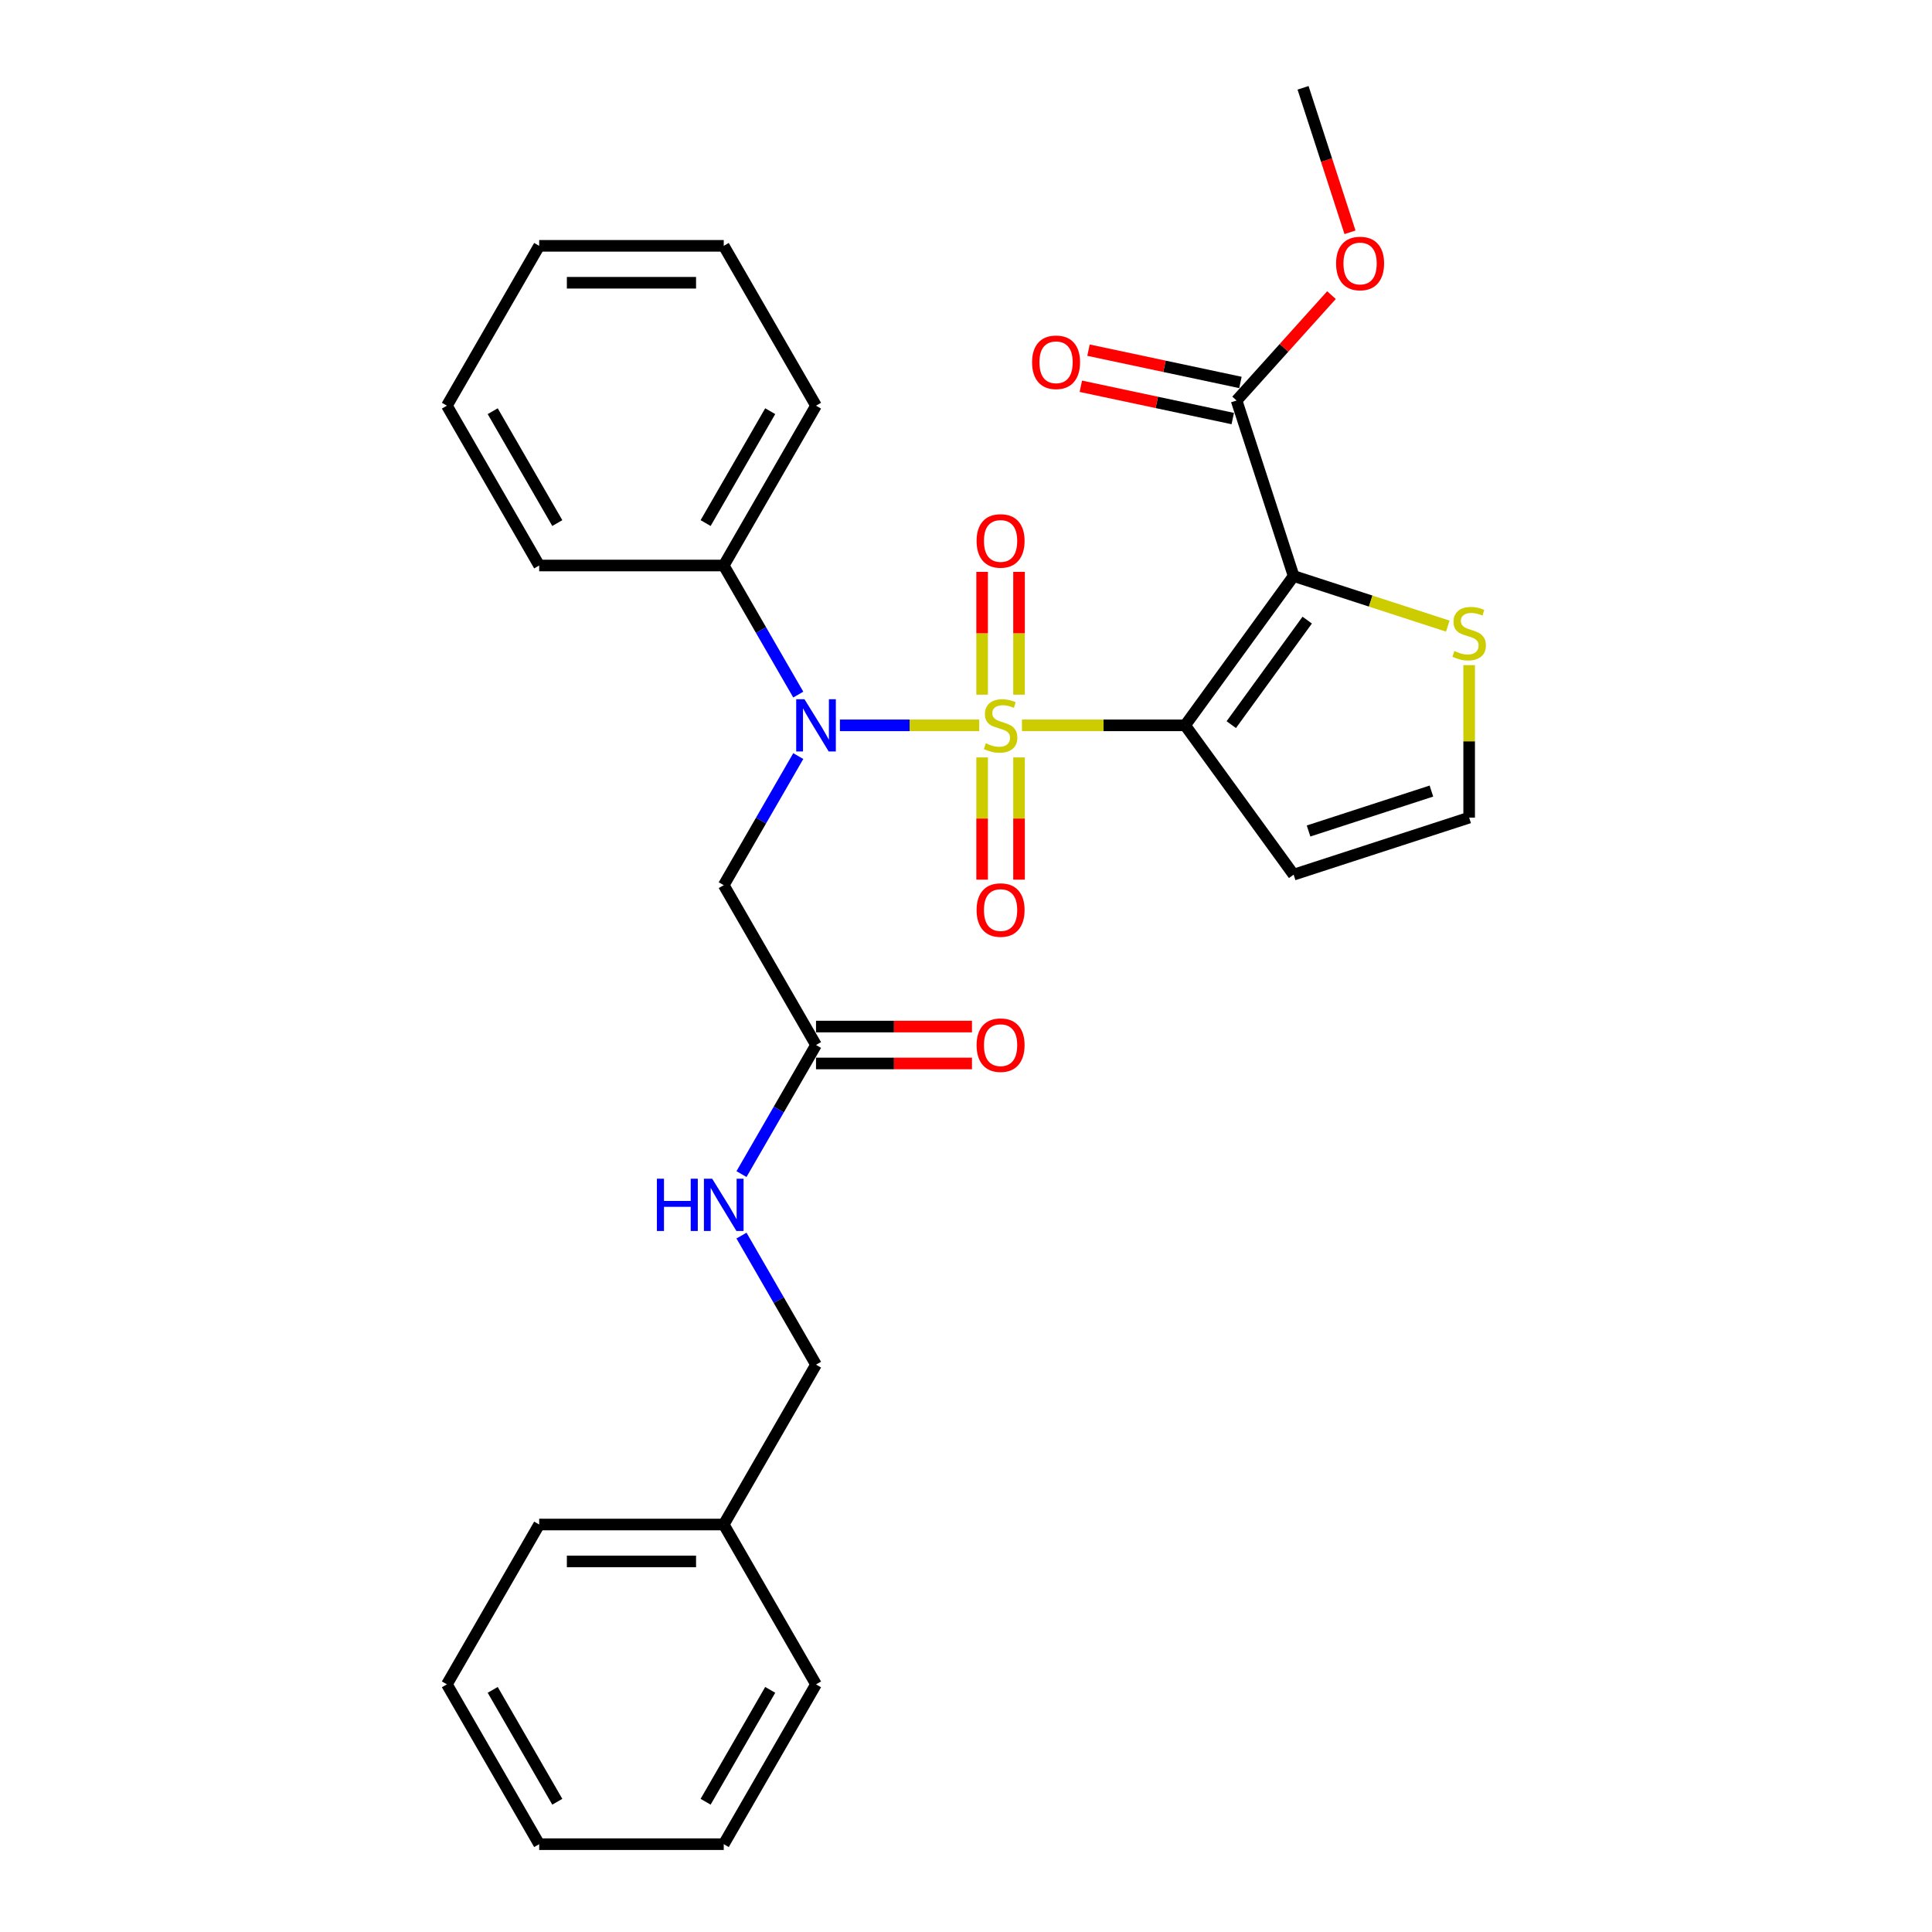 <?xml version='1.0' encoding='iso-8859-1'?>
<svg version='1.1' baseProfile='full'
              xmlns='http://www.w3.org/2000/svg'
                      xmlns:rdkit='http://www.rdkit.org/xml'
                      xmlns:xlink='http://www.w3.org/1999/xlink'
                  xml:space='preserve'
width='1000px' height='1000px' viewBox='0 0 1000 1000'>
<!-- END OF HEADER -->
<rect style='opacity:1.0;fill:#FFFFFF;stroke:none' width='1000' height='1000' x='0' y='0'> </rect>
<path class='bond-0' d='M 528.962,375.436 L 571.195,375.436' style='fill:none;fill-rule:evenodd;stroke:#CCCC00;stroke-width:6px;stroke-linecap:butt;stroke-linejoin:miter;stroke-opacity:1' />
<path class='bond-0' d='M 571.195,375.436 L 613.428,375.436' style='fill:none;fill-rule:evenodd;stroke:#000000;stroke-width:6px;stroke-linecap:butt;stroke-linejoin:miter;stroke-opacity:1' />
<path class='bond-2' d='M 506.837,375.436 L 470.79,375.436' style='fill:none;fill-rule:evenodd;stroke:#CCCC00;stroke-width:6px;stroke-linecap:butt;stroke-linejoin:miter;stroke-opacity:1' />
<path class='bond-2' d='M 470.79,375.436 L 434.743,375.436' style='fill:none;fill-rule:evenodd;stroke:#0000FF;stroke-width:6px;stroke-linecap:butt;stroke-linejoin:miter;stroke-opacity:1' />
<path class='bond-7' d='M 527.452,359.559 L 527.452,327.779' style='fill:none;fill-rule:evenodd;stroke:#CCCC00;stroke-width:6px;stroke-linecap:butt;stroke-linejoin:miter;stroke-opacity:1' />
<path class='bond-7' d='M 527.452,327.779 L 527.452,295.999' style='fill:none;fill-rule:evenodd;stroke:#FF0000;stroke-width:6px;stroke-linecap:butt;stroke-linejoin:miter;stroke-opacity:1' />
<path class='bond-7' d='M 508.347,359.559 L 508.347,327.779' style='fill:none;fill-rule:evenodd;stroke:#CCCC00;stroke-width:6px;stroke-linecap:butt;stroke-linejoin:miter;stroke-opacity:1' />
<path class='bond-7' d='M 508.347,327.779 L 508.347,295.999' style='fill:none;fill-rule:evenodd;stroke:#FF0000;stroke-width:6px;stroke-linecap:butt;stroke-linejoin:miter;stroke-opacity:1' />
<path class='bond-8' d='M 508.347,392.039 L 508.347,423.675' style='fill:none;fill-rule:evenodd;stroke:#CCCC00;stroke-width:6px;stroke-linecap:butt;stroke-linejoin:miter;stroke-opacity:1' />
<path class='bond-8' d='M 508.347,423.675 L 508.347,455.311' style='fill:none;fill-rule:evenodd;stroke:#FF0000;stroke-width:6px;stroke-linecap:butt;stroke-linejoin:miter;stroke-opacity:1' />
<path class='bond-8' d='M 527.452,392.039 L 527.452,423.675' style='fill:none;fill-rule:evenodd;stroke:#CCCC00;stroke-width:6px;stroke-linecap:butt;stroke-linejoin:miter;stroke-opacity:1' />
<path class='bond-8' d='M 527.452,423.675 L 527.452,455.311' style='fill:none;fill-rule:evenodd;stroke:#FF0000;stroke-width:6px;stroke-linecap:butt;stroke-linejoin:miter;stroke-opacity:1' />
<path class='bond-1' d='M 613.428,375.436 L 669.578,298.152' style='fill:none;fill-rule:evenodd;stroke:#000000;stroke-width:6px;stroke-linecap:butt;stroke-linejoin:miter;stroke-opacity:1' />
<path class='bond-1' d='M 637.307,375.073 L 676.612,320.974' style='fill:none;fill-rule:evenodd;stroke:#000000;stroke-width:6px;stroke-linecap:butt;stroke-linejoin:miter;stroke-opacity:1' />
<path class='bond-5' d='M 613.428,375.436 L 669.578,452.72' style='fill:none;fill-rule:evenodd;stroke:#000000;stroke-width:6px;stroke-linecap:butt;stroke-linejoin:miter;stroke-opacity:1' />
<path class='bond-4' d='M 669.578,298.152 L 640.058,207.299' style='fill:none;fill-rule:evenodd;stroke:#000000;stroke-width:6px;stroke-linecap:butt;stroke-linejoin:miter;stroke-opacity:1' />
<path class='bond-6' d='M 669.578,298.152 L 709.473,311.114' style='fill:none;fill-rule:evenodd;stroke:#000000;stroke-width:6px;stroke-linecap:butt;stroke-linejoin:miter;stroke-opacity:1' />
<path class='bond-6' d='M 709.473,311.114 L 749.369,324.077' style='fill:none;fill-rule:evenodd;stroke:#CCCC00;stroke-width:6px;stroke-linecap:butt;stroke-linejoin:miter;stroke-opacity:1' />
<path class='bond-3' d='M 413.183,391.351 L 393.895,424.758' style='fill:none;fill-rule:evenodd;stroke:#0000FF;stroke-width:6px;stroke-linecap:butt;stroke-linejoin:miter;stroke-opacity:1' />
<path class='bond-3' d='M 393.895,424.758 L 374.607,458.166' style='fill:none;fill-rule:evenodd;stroke:#000000;stroke-width:6px;stroke-linecap:butt;stroke-linejoin:miter;stroke-opacity:1' />
<path class='bond-11' d='M 413.183,359.521 L 393.895,326.113' style='fill:none;fill-rule:evenodd;stroke:#0000FF;stroke-width:6px;stroke-linecap:butt;stroke-linejoin:miter;stroke-opacity:1' />
<path class='bond-11' d='M 393.895,326.113 L 374.607,292.706' style='fill:none;fill-rule:evenodd;stroke:#000000;stroke-width:6px;stroke-linecap:butt;stroke-linejoin:miter;stroke-opacity:1' />
<path class='bond-9' d='M 374.607,458.166 L 422.371,540.896' style='fill:none;fill-rule:evenodd;stroke:#000000;stroke-width:6px;stroke-linecap:butt;stroke-linejoin:miter;stroke-opacity:1' />
<path class='bond-13' d='M 642.044,197.955 L 602.727,189.598' style='fill:none;fill-rule:evenodd;stroke:#000000;stroke-width:6px;stroke-linecap:butt;stroke-linejoin:miter;stroke-opacity:1' />
<path class='bond-13' d='M 602.727,189.598 L 563.41,181.241' style='fill:none;fill-rule:evenodd;stroke:#FF0000;stroke-width:6px;stroke-linecap:butt;stroke-linejoin:miter;stroke-opacity:1' />
<path class='bond-13' d='M 638.072,216.643 L 598.755,208.286' style='fill:none;fill-rule:evenodd;stroke:#000000;stroke-width:6px;stroke-linecap:butt;stroke-linejoin:miter;stroke-opacity:1' />
<path class='bond-13' d='M 598.755,208.286 L 559.438,199.929' style='fill:none;fill-rule:evenodd;stroke:#FF0000;stroke-width:6px;stroke-linecap:butt;stroke-linejoin:miter;stroke-opacity:1' />
<path class='bond-15' d='M 640.058,207.299 L 664.615,180.025' style='fill:none;fill-rule:evenodd;stroke:#000000;stroke-width:6px;stroke-linecap:butt;stroke-linejoin:miter;stroke-opacity:1' />
<path class='bond-15' d='M 664.615,180.025 L 689.172,152.752' style='fill:none;fill-rule:evenodd;stroke:#FF0000;stroke-width:6px;stroke-linecap:butt;stroke-linejoin:miter;stroke-opacity:1' />
<path class='bond-10' d='M 669.578,452.72 L 760.431,423.2' style='fill:none;fill-rule:evenodd;stroke:#000000;stroke-width:6px;stroke-linecap:butt;stroke-linejoin:miter;stroke-opacity:1' />
<path class='bond-10' d='M 677.302,430.121 L 740.899,409.457' style='fill:none;fill-rule:evenodd;stroke:#000000;stroke-width:6px;stroke-linecap:butt;stroke-linejoin:miter;stroke-opacity:1' />
<path class='bond-29' d='M 760.431,344.274 L 760.431,383.737' style='fill:none;fill-rule:evenodd;stroke:#CCCC00;stroke-width:6px;stroke-linecap:butt;stroke-linejoin:miter;stroke-opacity:1' />
<path class='bond-29' d='M 760.431,383.737 L 760.431,423.2' style='fill:none;fill-rule:evenodd;stroke:#000000;stroke-width:6px;stroke-linecap:butt;stroke-linejoin:miter;stroke-opacity:1' />
<path class='bond-12' d='M 422.371,540.896 L 403.083,574.303' style='fill:none;fill-rule:evenodd;stroke:#000000;stroke-width:6px;stroke-linecap:butt;stroke-linejoin:miter;stroke-opacity:1' />
<path class='bond-12' d='M 403.083,574.303 L 383.796,607.711' style='fill:none;fill-rule:evenodd;stroke:#0000FF;stroke-width:6px;stroke-linecap:butt;stroke-linejoin:miter;stroke-opacity:1' />
<path class='bond-14' d='M 422.371,550.448 L 462.732,550.448' style='fill:none;fill-rule:evenodd;stroke:#000000;stroke-width:6px;stroke-linecap:butt;stroke-linejoin:miter;stroke-opacity:1' />
<path class='bond-14' d='M 462.732,550.448 L 503.093,550.448' style='fill:none;fill-rule:evenodd;stroke:#FF0000;stroke-width:6px;stroke-linecap:butt;stroke-linejoin:miter;stroke-opacity:1' />
<path class='bond-14' d='M 422.371,531.343 L 462.732,531.343' style='fill:none;fill-rule:evenodd;stroke:#000000;stroke-width:6px;stroke-linecap:butt;stroke-linejoin:miter;stroke-opacity:1' />
<path class='bond-14' d='M 462.732,531.343 L 503.093,531.343' style='fill:none;fill-rule:evenodd;stroke:#FF0000;stroke-width:6px;stroke-linecap:butt;stroke-linejoin:miter;stroke-opacity:1' />
<path class='bond-18' d='M 374.607,292.706 L 422.371,209.976' style='fill:none;fill-rule:evenodd;stroke:#000000;stroke-width:6px;stroke-linecap:butt;stroke-linejoin:miter;stroke-opacity:1' />
<path class='bond-18' d='M 365.226,270.743 L 398.661,212.832' style='fill:none;fill-rule:evenodd;stroke:#000000;stroke-width:6px;stroke-linecap:butt;stroke-linejoin:miter;stroke-opacity:1' />
<path class='bond-19' d='M 374.607,292.706 L 279.079,292.706' style='fill:none;fill-rule:evenodd;stroke:#000000;stroke-width:6px;stroke-linecap:butt;stroke-linejoin:miter;stroke-opacity:1' />
<path class='bond-16' d='M 383.796,639.541 L 403.083,672.948' style='fill:none;fill-rule:evenodd;stroke:#0000FF;stroke-width:6px;stroke-linecap:butt;stroke-linejoin:miter;stroke-opacity:1' />
<path class='bond-16' d='M 403.083,672.948 L 422.371,706.356' style='fill:none;fill-rule:evenodd;stroke:#000000;stroke-width:6px;stroke-linecap:butt;stroke-linejoin:miter;stroke-opacity:1' />
<path class='bond-20' d='M 698.758,120.24 L 686.609,82.847' style='fill:none;fill-rule:evenodd;stroke:#FF0000;stroke-width:6px;stroke-linecap:butt;stroke-linejoin:miter;stroke-opacity:1' />
<path class='bond-20' d='M 686.609,82.847 L 674.459,45.455' style='fill:none;fill-rule:evenodd;stroke:#000000;stroke-width:6px;stroke-linecap:butt;stroke-linejoin:miter;stroke-opacity:1' />
<path class='bond-17' d='M 422.371,706.356 L 374.607,789.086' style='fill:none;fill-rule:evenodd;stroke:#000000;stroke-width:6px;stroke-linecap:butt;stroke-linejoin:miter;stroke-opacity:1' />
<path class='bond-21' d='M 374.607,789.086 L 279.079,789.086' style='fill:none;fill-rule:evenodd;stroke:#000000;stroke-width:6px;stroke-linecap:butt;stroke-linejoin:miter;stroke-opacity:1' />
<path class='bond-21' d='M 360.278,808.191 L 293.408,808.191' style='fill:none;fill-rule:evenodd;stroke:#000000;stroke-width:6px;stroke-linecap:butt;stroke-linejoin:miter;stroke-opacity:1' />
<path class='bond-22' d='M 374.607,789.086 L 422.371,871.815' style='fill:none;fill-rule:evenodd;stroke:#000000;stroke-width:6px;stroke-linecap:butt;stroke-linejoin:miter;stroke-opacity:1' />
<path class='bond-23' d='M 422.371,209.976 L 374.607,127.246' style='fill:none;fill-rule:evenodd;stroke:#000000;stroke-width:6px;stroke-linecap:butt;stroke-linejoin:miter;stroke-opacity:1' />
<path class='bond-24' d='M 279.079,292.706 L 231.315,209.976' style='fill:none;fill-rule:evenodd;stroke:#000000;stroke-width:6px;stroke-linecap:butt;stroke-linejoin:miter;stroke-opacity:1' />
<path class='bond-24' d='M 288.46,270.743 L 255.025,212.832' style='fill:none;fill-rule:evenodd;stroke:#000000;stroke-width:6px;stroke-linecap:butt;stroke-linejoin:miter;stroke-opacity:1' />
<path class='bond-26' d='M 279.079,789.086 L 231.315,871.815' style='fill:none;fill-rule:evenodd;stroke:#000000;stroke-width:6px;stroke-linecap:butt;stroke-linejoin:miter;stroke-opacity:1' />
<path class='bond-25' d='M 422.371,871.815 L 374.607,954.545' style='fill:none;fill-rule:evenodd;stroke:#000000;stroke-width:6px;stroke-linecap:butt;stroke-linejoin:miter;stroke-opacity:1' />
<path class='bond-25' d='M 398.661,874.672 L 365.226,932.583' style='fill:none;fill-rule:evenodd;stroke:#000000;stroke-width:6px;stroke-linecap:butt;stroke-linejoin:miter;stroke-opacity:1' />
<path class='bond-30' d='M 374.607,127.246 L 279.079,127.246' style='fill:none;fill-rule:evenodd;stroke:#000000;stroke-width:6px;stroke-linecap:butt;stroke-linejoin:miter;stroke-opacity:1' />
<path class='bond-30' d='M 360.278,146.351 L 293.408,146.351' style='fill:none;fill-rule:evenodd;stroke:#000000;stroke-width:6px;stroke-linecap:butt;stroke-linejoin:miter;stroke-opacity:1' />
<path class='bond-27' d='M 231.315,209.976 L 279.079,127.246' style='fill:none;fill-rule:evenodd;stroke:#000000;stroke-width:6px;stroke-linecap:butt;stroke-linejoin:miter;stroke-opacity:1' />
<path class='bond-28' d='M 374.607,954.545 L 279.079,954.545' style='fill:none;fill-rule:evenodd;stroke:#000000;stroke-width:6px;stroke-linecap:butt;stroke-linejoin:miter;stroke-opacity:1' />
<path class='bond-31' d='M 231.315,871.815 L 279.079,954.545' style='fill:none;fill-rule:evenodd;stroke:#000000;stroke-width:6px;stroke-linecap:butt;stroke-linejoin:miter;stroke-opacity:1' />
<path class='bond-31' d='M 255.025,874.672 L 288.46,932.583' style='fill:none;fill-rule:evenodd;stroke:#000000;stroke-width:6px;stroke-linecap:butt;stroke-linejoin:miter;stroke-opacity:1' />
<path  class='atom-0' d='M 510.257 384.721
Q 510.563 384.836, 511.824 385.371
Q 513.085 385.906, 514.461 386.249
Q 515.874 386.555, 517.25 386.555
Q 519.81 386.555, 521.3 385.332
Q 522.791 384.071, 522.791 381.893
Q 522.791 380.403, 522.026 379.486
Q 521.3 378.569, 520.154 378.072
Q 519.008 377.576, 517.097 377.002
Q 514.69 376.276, 513.238 375.589
Q 511.824 374.901, 510.792 373.449
Q 509.799 371.997, 509.799 369.551
Q 509.799 366.15, 512.091 364.049
Q 514.422 361.947, 519.008 361.947
Q 522.141 361.947, 525.695 363.437
L 524.816 366.38
Q 521.568 365.042, 519.122 365.042
Q 516.486 365.042, 515.034 366.15
Q 513.582 367.22, 513.62 369.093
Q 513.62 370.545, 514.346 371.423
Q 515.11 372.302, 516.18 372.799
Q 517.288 373.296, 519.122 373.869
Q 521.568 374.633, 523.02 375.397
Q 524.472 376.162, 525.504 377.728
Q 526.574 379.257, 526.574 381.893
Q 526.574 385.638, 524.052 387.663
Q 521.568 389.65, 517.403 389.65
Q 514.996 389.65, 513.161 389.115
Q 511.365 388.619, 509.226 387.74
L 510.257 384.721
' fill='#CCCC00'/>
<path  class='atom-3' d='M 416.391 361.909
L 425.256 376.238
Q 426.135 377.652, 427.549 380.212
Q 428.963 382.772, 429.039 382.925
L 429.039 361.909
L 432.631 361.909
L 432.631 388.962
L 428.924 388.962
L 419.41 373.296
Q 418.302 371.462, 417.117 369.36
Q 415.971 367.258, 415.627 366.609
L 415.627 388.962
L 412.111 388.962
L 412.111 361.909
L 416.391 361.909
' fill='#0000FF'/>
<path  class='atom-7' d='M 752.789 336.957
Q 753.094 337.072, 754.355 337.606
Q 755.616 338.141, 756.992 338.485
Q 758.406 338.791, 759.781 338.791
Q 762.341 338.791, 763.832 337.568
Q 765.322 336.307, 765.322 334.129
Q 765.322 332.639, 764.558 331.722
Q 763.832 330.805, 762.685 330.308
Q 761.539 329.811, 759.628 329.238
Q 757.221 328.512, 755.769 327.824
Q 754.355 327.137, 753.324 325.685
Q 752.33 324.232, 752.33 321.787
Q 752.33 318.386, 754.623 316.285
Q 756.954 314.183, 761.539 314.183
Q 764.672 314.183, 768.226 315.673
L 767.347 318.615
Q 764.099 317.278, 761.654 317.278
Q 759.017 317.278, 757.565 318.386
Q 756.113 319.456, 756.151 321.328
Q 756.151 322.78, 756.877 323.659
Q 757.641 324.538, 758.711 325.035
Q 759.82 325.532, 761.654 326.105
Q 764.099 326.869, 765.551 327.633
Q 767.003 328.398, 768.035 329.964
Q 769.105 331.493, 769.105 334.129
Q 769.105 337.874, 766.583 339.899
Q 764.099 341.886, 759.934 341.886
Q 757.527 341.886, 755.693 341.351
Q 753.897 340.854, 751.757 339.976
L 752.789 336.957
' fill='#CCCC00'/>
<path  class='atom-8' d='M 505.481 279.984
Q 505.481 273.488, 508.691 269.858
Q 511.9 266.228, 517.9 266.228
Q 523.899 266.228, 527.108 269.858
Q 530.318 273.488, 530.318 279.984
Q 530.318 286.556, 527.07 290.301
Q 523.822 294.007, 517.9 294.007
Q 511.939 294.007, 508.691 290.301
Q 505.481 286.594, 505.481 279.984
M 517.9 290.95
Q 522.026 290.95, 524.243 288.199
Q 526.497 285.41, 526.497 279.984
Q 526.497 274.672, 524.243 271.998
Q 522.026 269.285, 517.9 269.285
Q 513.773 269.285, 511.518 271.959
Q 509.302 274.634, 509.302 279.984
Q 509.302 285.448, 511.518 288.199
Q 513.773 290.95, 517.9 290.95
' fill='#FF0000'/>
<path  class='atom-9' d='M 505.481 471.04
Q 505.481 464.545, 508.691 460.914
Q 511.9 457.284, 517.9 457.284
Q 523.899 457.284, 527.108 460.914
Q 530.318 464.545, 530.318 471.04
Q 530.318 477.613, 527.07 481.358
Q 523.822 485.064, 517.9 485.064
Q 511.939 485.064, 508.691 481.358
Q 505.481 477.651, 505.481 471.04
M 517.9 482.007
Q 522.026 482.007, 524.243 479.256
Q 526.497 476.466, 526.497 471.04
Q 526.497 465.729, 524.243 463.054
Q 522.026 460.341, 517.9 460.341
Q 513.773 460.341, 511.518 463.016
Q 509.302 465.691, 509.302 471.04
Q 509.302 476.505, 511.518 479.256
Q 513.773 482.007, 517.9 482.007
' fill='#FF0000'/>
<path  class='atom-13' d='M 340.007 610.099
L 343.675 610.099
L 343.675 621.6
L 357.507 621.6
L 357.507 610.099
L 361.176 610.099
L 361.176 637.152
L 357.507 637.152
L 357.507 624.657
L 343.675 624.657
L 343.675 637.152
L 340.007 637.152
L 340.007 610.099
' fill='#0000FF'/>
<path  class='atom-13' d='M 368.627 610.099
L 377.492 624.428
Q 378.371 625.842, 379.785 628.402
Q 381.199 630.962, 381.275 631.115
L 381.275 610.099
L 384.867 610.099
L 384.867 637.152
L 381.16 637.152
L 371.646 621.486
Q 370.538 619.652, 369.353 617.55
Q 368.207 615.448, 367.863 614.799
L 367.863 637.152
L 364.347 637.152
L 364.347 610.099
L 368.627 610.099
' fill='#0000FF'/>
<path  class='atom-14' d='M 534.199 187.514
Q 534.199 181.018, 537.408 177.388
Q 540.618 173.758, 546.617 173.758
Q 552.617 173.758, 555.826 177.388
Q 559.036 181.018, 559.036 187.514
Q 559.036 194.086, 555.788 197.831
Q 552.54 201.537, 546.617 201.537
Q 540.656 201.537, 537.408 197.831
Q 534.199 194.124, 534.199 187.514
M 546.617 198.48
Q 550.744 198.48, 552.96 195.729
Q 555.215 192.94, 555.215 187.514
Q 555.215 182.202, 552.96 179.528
Q 550.744 176.815, 546.617 176.815
Q 542.491 176.815, 540.236 179.489
Q 538.02 182.164, 538.02 187.514
Q 538.02 192.978, 540.236 195.729
Q 542.491 198.48, 546.617 198.48
' fill='#FF0000'/>
<path  class='atom-15' d='M 505.481 540.972
Q 505.481 534.476, 508.691 530.846
Q 511.9 527.216, 517.9 527.216
Q 523.899 527.216, 527.108 530.846
Q 530.318 534.476, 530.318 540.972
Q 530.318 547.544, 527.07 551.289
Q 523.822 554.996, 517.9 554.996
Q 511.939 554.996, 508.691 551.289
Q 505.481 547.583, 505.481 540.972
M 517.9 551.939
Q 522.026 551.939, 524.243 549.187
Q 526.497 546.398, 526.497 540.972
Q 526.497 535.661, 524.243 532.986
Q 522.026 530.273, 517.9 530.273
Q 513.773 530.273, 511.518 532.948
Q 509.302 535.622, 509.302 540.972
Q 509.302 546.436, 511.518 549.187
Q 513.773 551.939, 517.9 551.939
' fill='#FF0000'/>
<path  class='atom-16' d='M 691.56 136.384
Q 691.56 129.888, 694.77 126.258
Q 697.98 122.628, 703.979 122.628
Q 709.978 122.628, 713.188 126.258
Q 716.398 129.888, 716.398 136.384
Q 716.398 142.956, 713.15 146.701
Q 709.902 150.407, 703.979 150.407
Q 698.018 150.407, 694.77 146.701
Q 691.56 142.994, 691.56 136.384
M 703.979 147.35
Q 708.106 147.35, 710.322 144.599
Q 712.577 141.81, 712.577 136.384
Q 712.577 131.072, 710.322 128.398
Q 708.106 125.685, 703.979 125.685
Q 699.852 125.685, 697.598 128.359
Q 695.382 131.034, 695.382 136.384
Q 695.382 141.848, 697.598 144.599
Q 699.852 147.35, 703.979 147.35
' fill='#FF0000'/>
</svg>

